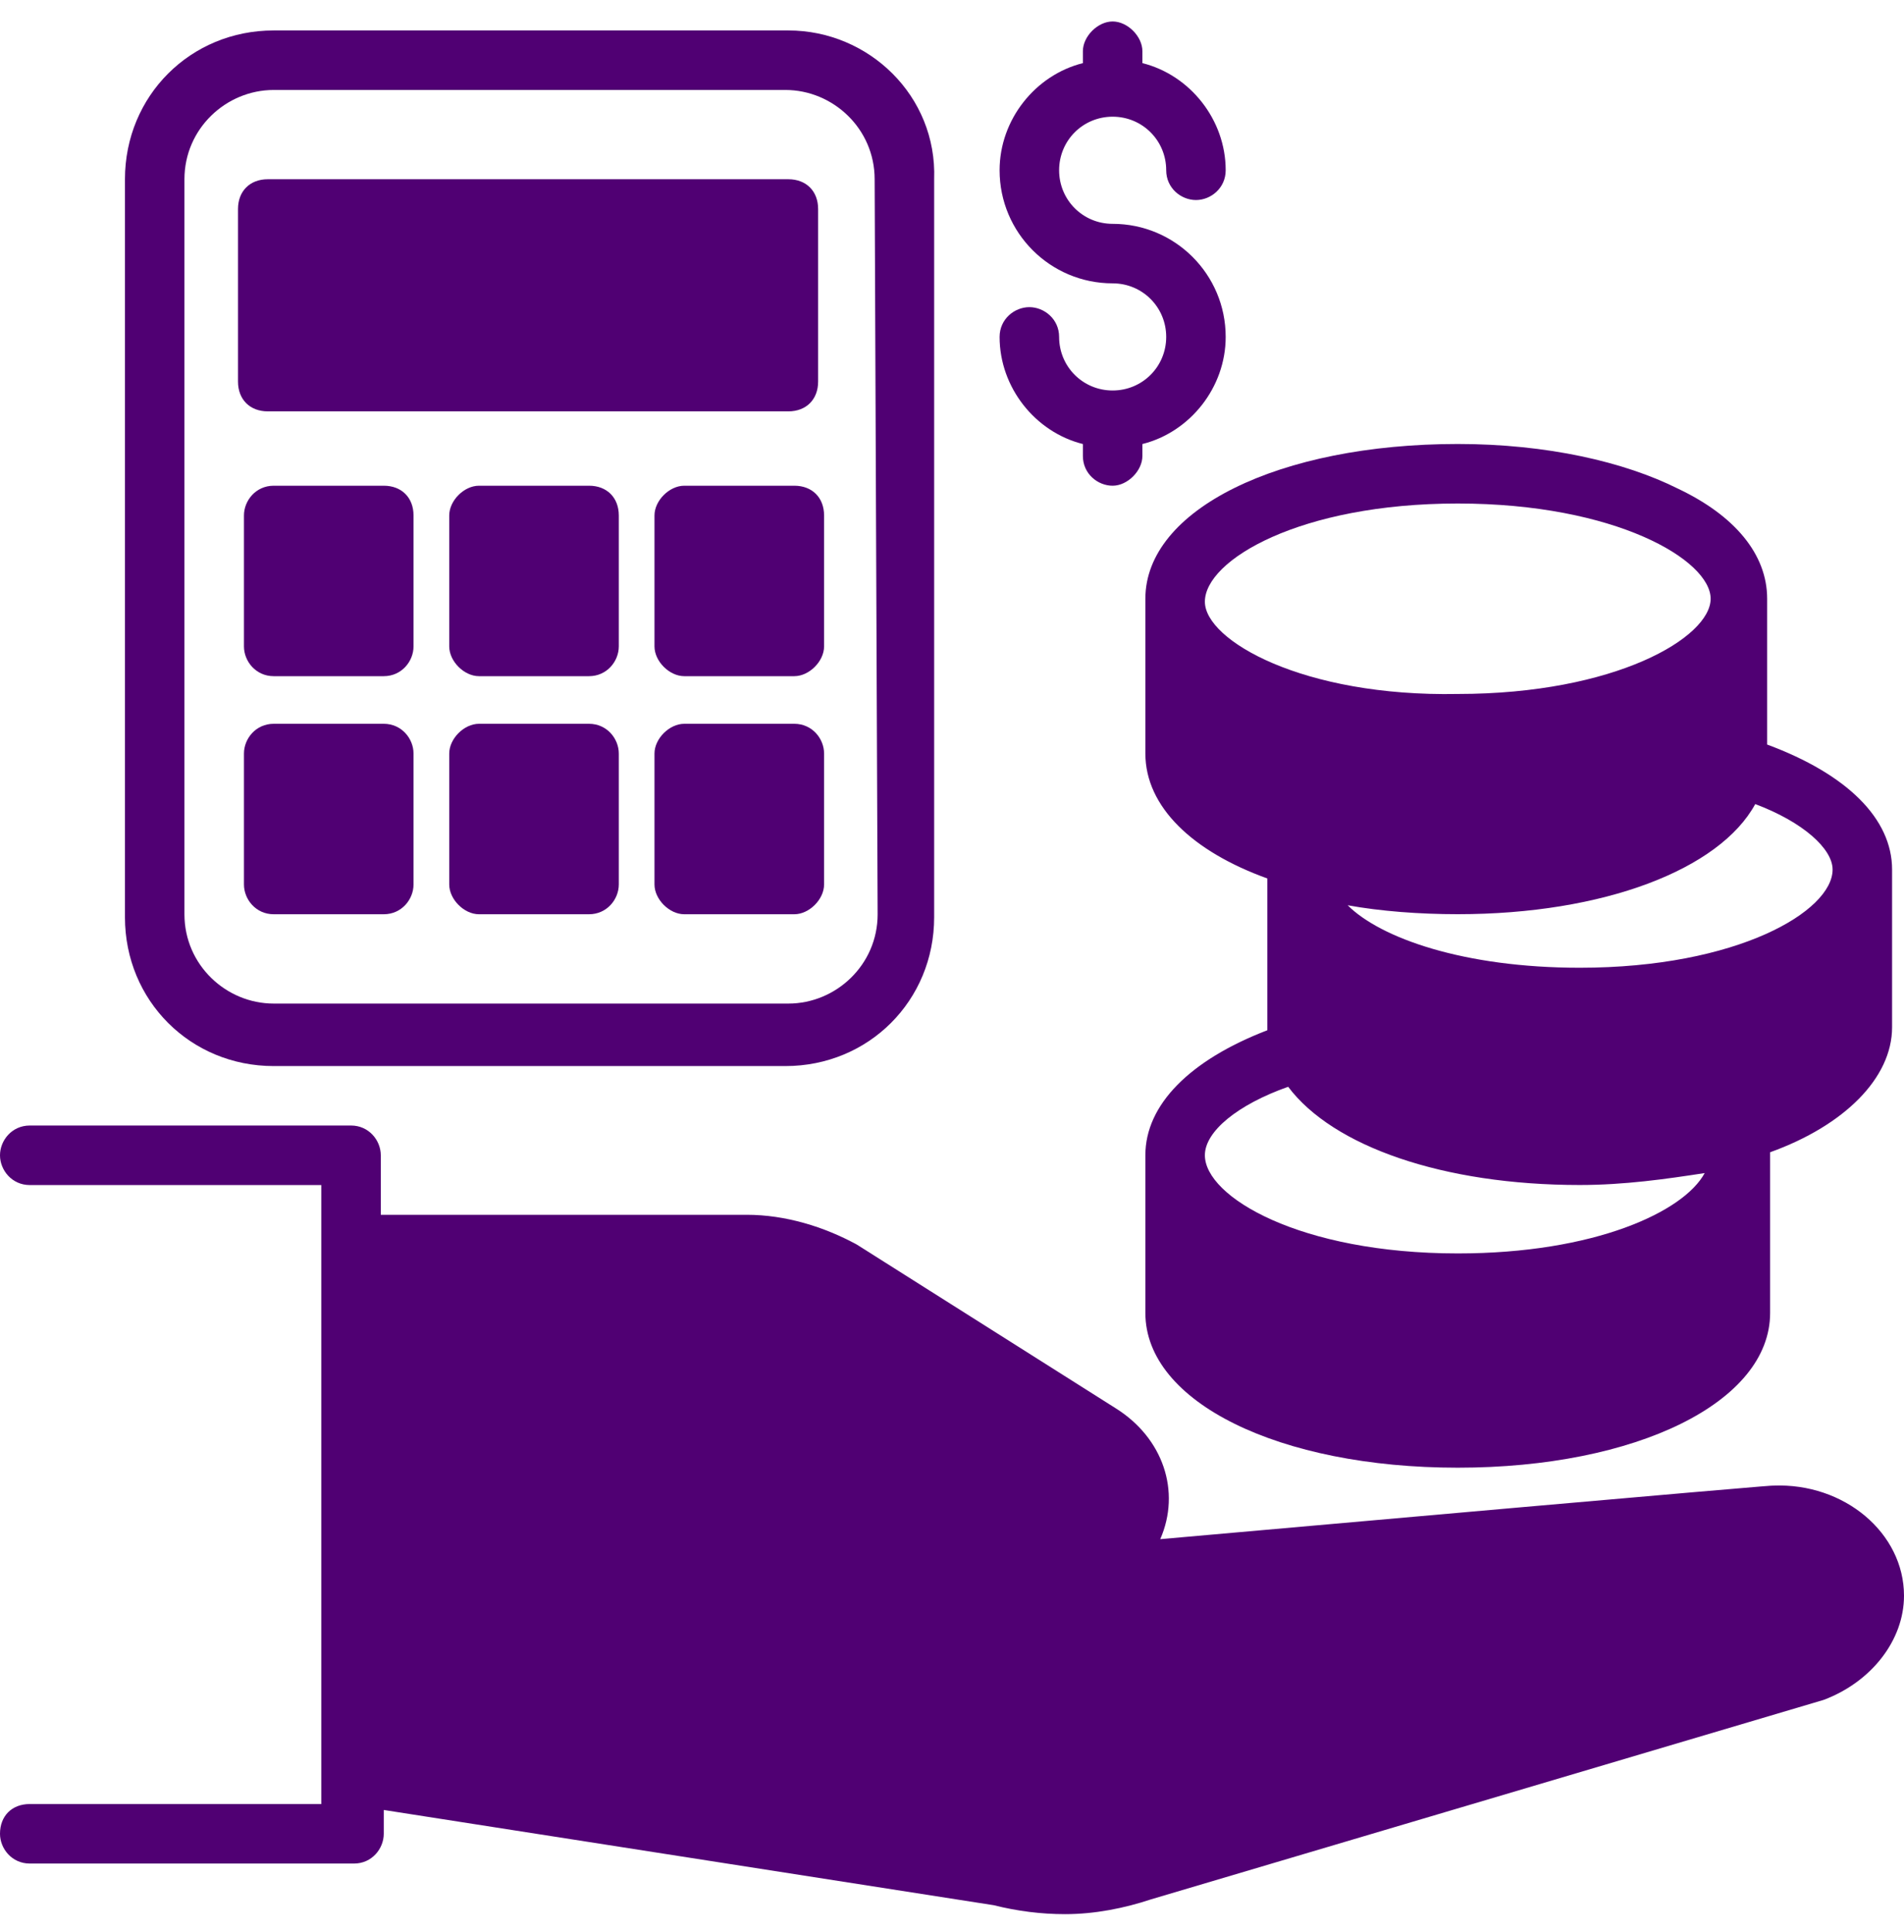 <svg width="70" height="71" viewBox="0 0 70 71" fill="none" xmlns="http://www.w3.org/2000/svg">
<path d="M70 58.648C70 60.289 68.797 61.82 67.047 62.477L42.328 69.805C41.344 70.133 40.25 70.352 39.156 70.352C38.281 70.352 37.406 70.242 36.531 70.023L14.109 66.523V67.398C14.109 67.945 13.672 68.492 13.016 68.492H1.094C0.438 68.492 0 67.945 0 67.398C0 66.742 0.438 66.305 1.094 66.305H11.812V43.555H1.094C0.438 43.555 0 43.008 0 42.461C0 41.914 0.438 41.367 1.094 41.367H12.906C13.562 41.367 14 41.914 14 42.461V44.648H27.453C28.875 44.648 30.297 45.086 31.5 45.742L41.016 51.758C42.766 52.852 43.422 54.82 42.656 56.57C64.859 54.602 65.078 54.602 65.188 54.602C67.812 54.492 70 56.352 70 58.648Z" fill="#500073"/>
<path d="M28.984 1.119H10.062C7 1.119 4.594 3.525 4.594 6.588V33.713C4.594 36.775 7 39.182 10.062 39.182H28.875C31.938 39.182 34.344 36.775 34.344 33.713V6.588C34.453 3.525 31.938 1.119 28.984 1.119ZM32.266 33.603C32.266 35.463 30.734 36.885 28.984 36.885H10.062C8.312 36.885 6.781 35.463 6.781 33.603V6.588C6.781 4.729 8.312 3.307 10.062 3.307H28.875C30.625 3.307 32.156 4.729 32.156 6.588L32.266 33.603Z" fill="#500073"/>
<path d="M30.078 7.682V14.025C30.078 14.682 29.641 15.119 28.984 15.119H9.844C9.188 15.119 8.75 14.682 8.75 14.025V7.682C8.75 7.025 9.188 6.588 9.844 6.588H28.984C29.641 6.588 30.078 7.025 30.078 7.682Z" fill="#500073"/>
<path d="M15.203 18.945V23.758C15.203 24.305 14.766 24.852 14.109 24.852H10.062C9.406 24.852 8.969 24.305 8.969 23.758V18.945C8.969 18.398 9.406 17.852 10.062 17.852H14.109C14.766 17.852 15.203 18.289 15.203 18.945Z" fill="#500073"/>
<path d="M22.75 18.945V23.758C22.75 24.305 22.312 24.852 21.656 24.852H17.609C17.062 24.852 16.516 24.305 16.516 23.758V18.945C16.516 18.398 17.062 17.852 17.609 17.852H21.656C22.312 17.852 22.75 18.289 22.75 18.945Z" fill="#500073"/>
<path d="M30.297 18.945V23.758C30.297 24.305 29.75 24.852 29.203 24.852H25.156C24.609 24.852 24.062 24.305 24.062 23.758V18.945C24.062 18.398 24.609 17.852 25.156 17.852H29.203C29.859 17.852 30.297 18.289 30.297 18.945Z" fill="#500073"/>
<path d="M15.203 27.695V32.508C15.203 33.055 14.766 33.602 14.109 33.602H10.062C9.406 33.602 8.969 33.055 8.969 32.508V27.695C8.969 27.148 9.406 26.602 10.062 26.602H14.109C14.766 26.602 15.203 27.148 15.203 27.695Z" fill="#500073"/>
<path d="M22.75 27.695V32.508C22.75 33.055 22.312 33.602 21.656 33.602H17.609C17.062 33.602 16.516 33.055 16.516 32.508V27.695C16.516 27.148 17.062 26.602 17.609 26.602H21.656C22.312 26.602 22.75 27.148 22.75 27.695Z" fill="#500073"/>
<path d="M30.297 27.695V32.508C30.297 33.055 29.75 33.602 29.203 33.602H25.156C24.609 33.602 24.062 33.055 24.062 32.508V27.695C24.062 27.148 24.609 26.602 25.156 26.602H29.203C29.859 26.602 30.297 27.148 30.297 27.695Z" fill="#500073"/>
<path d="M64.969 27.365V22.006C64.969 20.365 63.766 18.943 61.688 17.959C59.719 16.975 56.875 16.318 53.594 16.318C47.031 16.318 42.109 18.725 42.109 22.006V27.693C42.109 29.662 43.859 31.303 46.594 32.287V37.756V37.865C43.75 38.959 42.109 40.6 42.109 42.459V48.256C42.109 51.537 47.031 53.943 53.594 53.943C60.156 53.943 65.078 51.537 65.078 48.256V42.459C65.078 42.459 65.078 42.459 65.078 42.35C67.812 41.365 69.562 39.615 69.562 37.756V31.959C69.562 30.1 67.922 28.459 64.969 27.365ZM44.297 22.115C44.297 22.006 44.297 22.006 44.297 22.115C44.297 20.584 47.797 18.506 53.594 18.506C59.391 18.506 62.891 20.584 62.891 22.006C62.891 23.428 59.391 25.506 53.594 25.506C47.906 25.615 44.297 23.537 44.297 22.115ZM44.297 42.459C44.297 41.584 45.5 40.6 47.359 39.943C49 42.131 53.047 43.553 58.078 43.553C59.719 43.553 61.25 43.334 62.672 43.115C61.906 44.537 58.625 46.068 53.594 46.068C47.797 46.068 44.297 43.99 44.297 42.459ZM58.078 35.568C53.812 35.568 50.75 34.475 49.547 33.272C50.75 33.49 52.172 33.6 53.594 33.6C58.953 33.6 63.219 31.959 64.531 29.553C66.281 30.209 67.375 31.193 67.375 31.959C67.375 33.49 63.875 35.568 58.078 35.568Z" fill="#500073"/>
<path d="M40.906 14.352C39.812 14.352 38.938 13.477 38.938 12.383C38.938 11.727 38.391 11.289 37.844 11.289C37.297 11.289 36.75 11.727 36.75 12.383C36.75 14.242 38.062 15.883 39.812 16.32V16.758C39.812 17.414 40.359 17.852 40.906 17.852C41.453 17.852 42 17.305 42 16.758V16.32C43.75 15.883 45.062 14.242 45.062 12.383C45.062 10.086 43.203 8.227 40.906 8.227C39.812 8.227 38.938 7.352 38.938 6.258C38.938 5.164 39.812 4.289 40.906 4.289C42 4.289 42.875 5.164 42.875 6.258C42.875 6.914 43.422 7.352 43.969 7.352C44.516 7.352 45.062 6.914 45.062 6.258C45.062 4.398 43.75 2.758 42 2.32V1.883C42 1.336 41.453 0.789 40.906 0.789C40.359 0.789 39.812 1.336 39.812 1.883V2.32C38.062 2.758 36.75 4.398 36.75 6.258C36.75 8.555 38.609 10.414 40.906 10.414C42 10.414 42.875 11.289 42.875 12.383C42.875 13.477 42 14.352 40.906 14.352Z" fill="#500073"/>
</svg>
